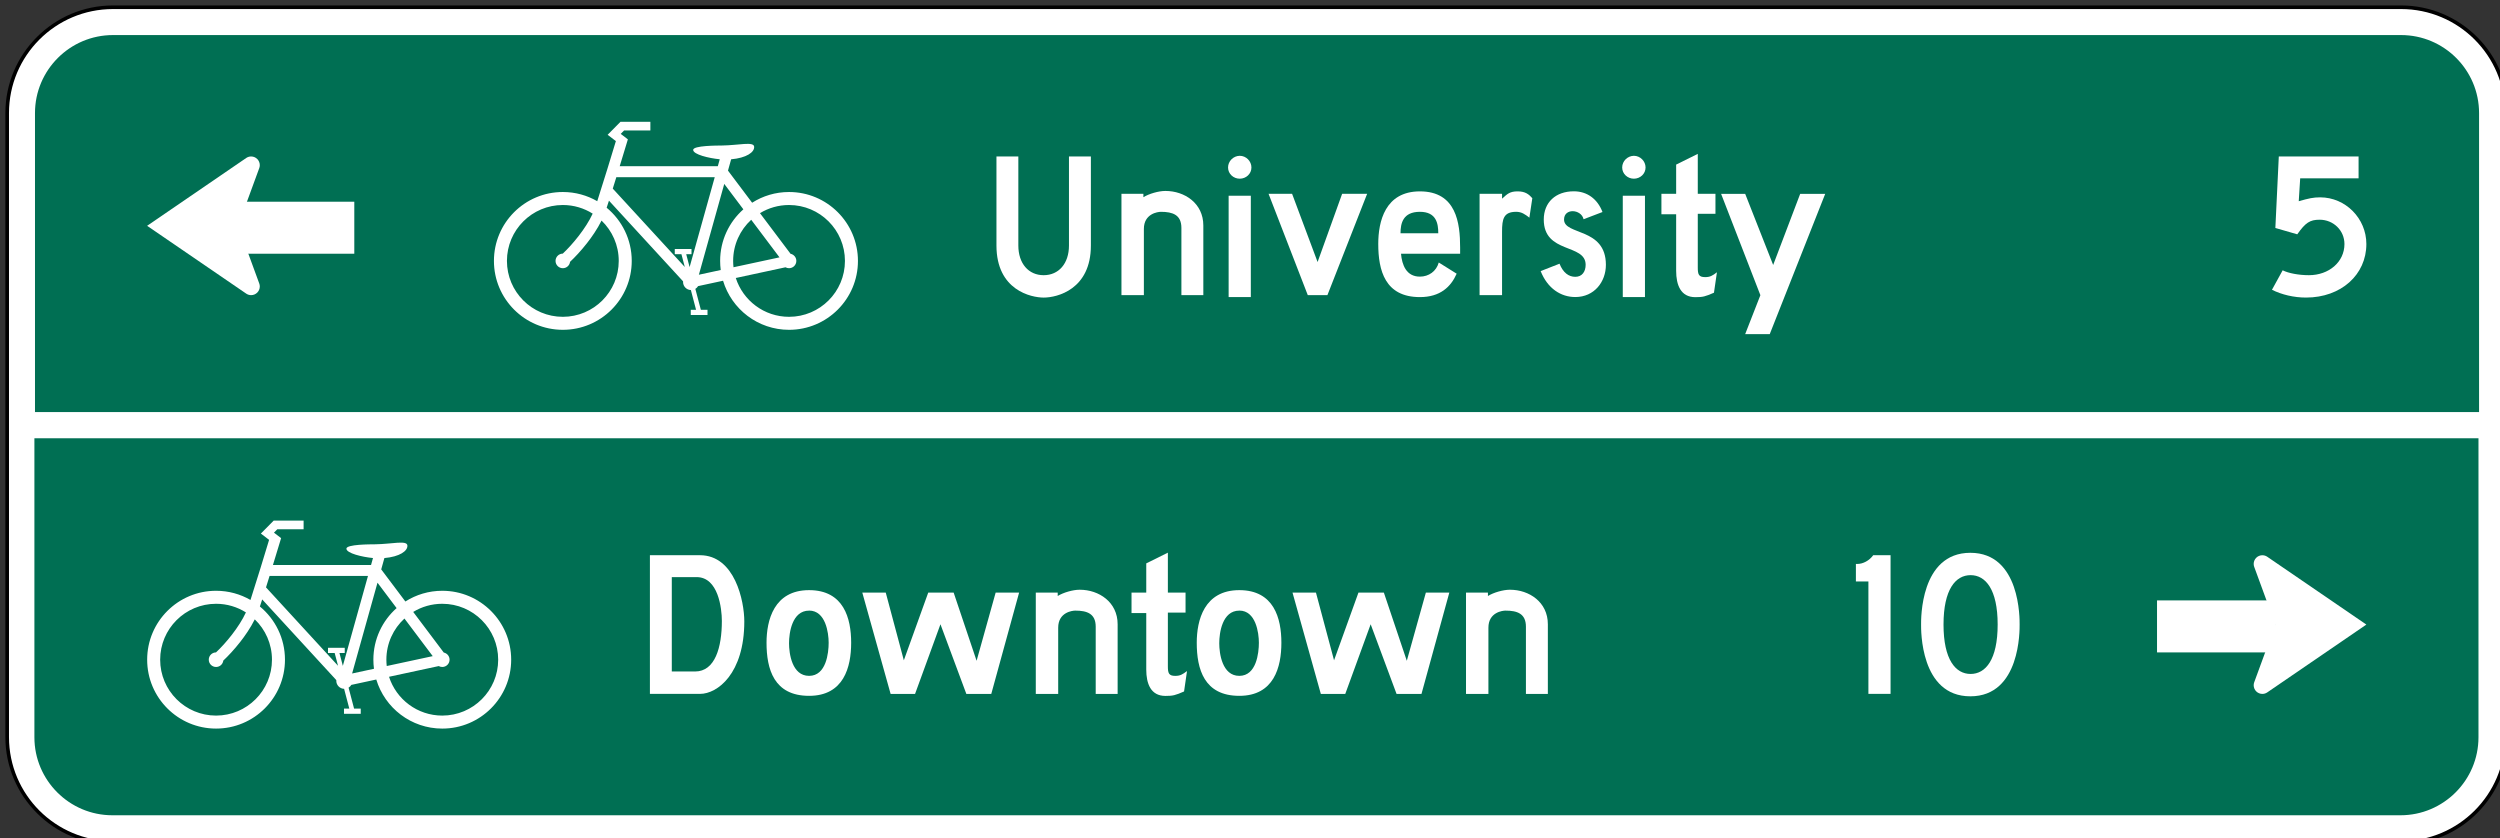 <?xml version="1.0" encoding="UTF-8" standalone="no"?>
<!-- Created with Inkscape (http://www.inkscape.org/) -->

<svg
   width="61.136mm"
   height="20.496mm"
   viewBox="0 0 61.136 20.496"
   version="1.1"
   id="svg1"
   inkscape:version="1.3 (0e150ed, 2023-07-21)"
   sodipodi:docname="MUTCD_D1-2c.svg"
   xmlns:inkscape="http://www.inkscape.org/namespaces/inkscape"
   xmlns:sodipodi="http://sodipodi.sourceforge.net/DTD/sodipodi-0.dtd"
   xmlns="http://www.w3.org/2000/svg"
   xmlns:svg="http://www.w3.org/2000/svg">
  <rect x="0" y="0" width="61.136" height="20.496" fill="#333333" stroke="none"/>
  <sodipodi:namedview
     id="namedview1"
     pagecolor="#ffffff"
     bordercolor="#666666"
     borderopacity="1.0"
     inkscape:showpageshadow="2"
     inkscape:pageopacity="0.0"
     inkscape:pagecheckerboard="0"
     inkscape:deskcolor="#d1d1d1"
     inkscape:document-units="mm"
     inkscape:zoom="1"
     inkscape:cx="114"
     inkscape:cy="38"
     inkscape:window-width="1440"
     inkscape:window-height="431"
     inkscape:window-x="0"
     inkscape:window-y="23"
     inkscape:window-maximized="0"
     inkscape:current-layer="layer1" />
  <defs
     id="defs1" />
  <g
     inkscape:label="Layer 1"
     inkscape:groupmode="layer"
     id="layer1"
     transform="translate(-73.819,-138.377)">
    <g
       id="g175"
       transform="matrix(0.265,0,0,0.265,-0.706,53.97)">
      <path
         id="path176"
         d="m 0,0 c -4.039,0 -7.325,3.286 -7.325,7.325 v 43.199 c 0,4.039 3.286,7.326 7.325,7.326 h 158.398 c 4.039,0 7.326,-3.287 7.326,-7.326 V 7.325 C 165.724,3.286 162.437,0 158.398,0 Z"
         style="fill:#ffffff;fill-opacity:1;fill-rule:nonzero;stroke:none"
         transform="matrix(1.333,0,0,-1.333,291.6,396.319)" />
    </g>
    <g
       id="g176"
       transform="matrix(0.265,0,0,0.265,-0.706,53.97)">
      <path
         id="path177"
         d="m 0,0 h -158.398 c -4.108,0 -7.45,-3.342 -7.45,-7.45 v -43.199 c 0,-4.108 3.342,-7.45 7.45,-7.45 H 0 c 4.108,0 7.45,3.342 7.45,7.45 V -7.45 C 7.45,-3.342 4.108,0 0,0 m 0,-0.25 c 3.976,0 7.2,-3.224 7.2,-7.2 v -43.199 c 0,-3.977 -3.224,-7.2 -7.2,-7.2 h -158.398 c -3.977,0 -7.2,3.223 -7.2,7.2 V -7.45 c 0,3.976 3.223,7.2 7.2,7.2 z"
         style="fill:#000000;fill-opacity:1;fill-rule:nonzero;stroke:none"
         transform="matrix(1.333,0,0,-1.333,502.798,319.02)" />
    </g>
    <g
       id="g177"
       transform="matrix(0.265,0,0,0.265,-0.706,53.97)">
      <path
         id="path178"
         d="m 0,0 c 0,-2.978 2.422,-5.4 5.4,-5.4 h 158.398 c 2.978,0 5.4,2.422 5.4,5.4 V 20.7 H 0 Z"
         style="fill:#006f53;fill-opacity:1;fill-rule:nonzero;stroke:none"
         transform="matrix(1.333,0,0,-1.333,284.401,386.552)" />
    </g>
    <g
       id="g178"
       transform="matrix(0.265,0,0,0.265,-0.706,53.97)">
      <path
         id="path179"
         d="m 0,0 h -158.398 c -2.978,0 -5.4,-2.422 -5.4,-5.4 V -26.1 H 5.4 V -5.4 C 5.4,-2.422 2.978,0 0,0"
         style="fill:#006f53;fill-opacity:1;fill-rule:nonzero;stroke:none"
         transform="matrix(1.333,0,0,-1.333,502.798,321.753)" />
    </g>
    <g
       id="g179"
       transform="matrix(0.265,0,0,0.265,-0.706,53.97)">
      <path
         id="path180"
         d="m 0,0 c -1.725,0 -3.186,1.129 -3.686,2.687 l 3.441,0.741 C -0.173,3.388 -0.089,3.365 0,3.365 c 0.279,0 0.505,0.226 0.505,0.505 0,0.243 -0.172,0.447 -0.401,0.494 L -2.012,7.176 C -1.426,7.534 -0.737,7.74 0,7.74 2.137,7.74 3.87,6.007 3.87,3.87 3.87,1.733 2.137,0 0,0 m -3.87,3.87 c 0,1.127 0.482,2.142 1.251,2.849 L -0.661,4.116 -3.845,3.431 C -3.861,3.575 -3.87,3.721 -3.87,3.87 M -4.729,3.24 -6.242,2.914 -4.485,9.199 -3.162,7.441 C -4.148,6.567 -4.77,5.291 -4.77,3.87 c 0,-0.214 0.014,-0.424 0.041,-0.63 m -2.155,0.202 -0.235,0.893 h 0.367 v 0.36 h -1.159 v -0.36 h 0.461 l 0.233,-0.886 -4.986,5.427 c 0.081,0.259 0.164,0.525 0.246,0.79 h 6.813 z M -11.79,3.87 c 0,-2.137 -1.733,-3.87 -3.87,-3.87 -2.137,0 -3.87,1.733 -3.87,3.87 0,2.137 1.733,3.87 3.87,3.87 0.76,0 1.468,-0.219 2.066,-0.597 -0.475,-1.031 -1.402,-2.142 -2.07,-2.768 -0.277,-0.002 -0.501,-0.227 -0.501,-0.505 0,-0.279 0.226,-0.505 0.505,-0.505 0.258,0 0.471,0.193 0.501,0.443 0.327,0.306 0.754,0.756 1.175,1.296 0.314,0.401 0.705,0.956 1.004,1.558 0.733,-0.704 1.19,-1.695 1.19,-2.792 M 0,8.64 c -0.94,0 -1.817,-0.272 -2.555,-0.742 l -1.672,2.223 0.219,0.784 c 1.048,0.091 1.628,0.489 1.592,0.875 -0.034,0.373 -1.074,0.093 -2.23,0.078 -0.318,-0.004 -2,0.004 -1.991,-0.305 0.01,-0.316 1.086,-0.574 1.84,-0.646 l -0.134,-0.481 h -6.792 c 0.145,0.472 0.277,0.908 0.379,1.246 0.088,0.289 0.153,0.506 0.186,0.614 l -0.494,0.378 0.233,0.236 H -9.6 v 0.6 h -2.07 l -0.888,-0.899 0.569,-0.436 c -0.263,-0.873 -0.886,-2.925 -1.289,-4.161 -0.701,0.404 -1.514,0.636 -2.382,0.636 -2.634,0 -4.77,-2.136 -4.77,-4.77 0,-2.634 2.136,-4.77 4.77,-4.77 2.635,0 4.77,2.136 4.77,4.77 0,1.482 -0.676,2.807 -1.737,3.682 0.049,0.149 0.103,0.313 0.16,0.489 L -7.335,2.455 C -7.336,2.44 -7.337,2.425 -7.337,2.41 c 0,-0.302 0.241,-0.548 0.541,-0.558 l 0.359,-1.367 h -0.367 v -0.36 h 1.159 v 0.36 h -0.461 l -0.381,1.448 c 0.078,0.048 0.143,0.114 0.19,0.192 l 1.728,0.372 C -3.98,0.532 -2.157,-0.9 0,-0.9 2.634,-0.9 4.77,1.236 4.77,3.87 4.77,6.504 2.634,8.64 0,8.64"
         style="fill:#ffffff;fill-opacity:1;fill-rule:nonzero;stroke:none"
         transform="matrix(1.333,0,0,-1.333,322.04,384.552)" />
    </g>
    <g
       id="g180"
       transform="matrix(0.265,0,0,0.265,-0.706,53.97)">
      <path
         id="path181"
         d="m 0,0 c -1.725,0 -3.186,1.129 -3.686,2.688 l 3.441,0.741 C -0.173,3.388 -0.089,3.365 0,3.365 c 0.279,0 0.505,0.226 0.505,0.505 0,0.244 -0.172,0.447 -0.401,0.494 L -2.012,7.176 C -1.426,7.534 -0.737,7.74 0,7.74 2.137,7.74 3.87,6.007 3.87,3.87 3.87,1.733 2.137,0 0,0 m -3.87,3.87 c 0,1.127 0.482,2.142 1.251,2.849 L -0.661,4.116 -3.845,3.431 C -3.861,3.575 -3.87,3.721 -3.87,3.87 M -4.729,3.24 -6.242,2.914 -4.485,9.199 -3.162,7.441 C -4.148,6.567 -4.77,5.291 -4.77,3.87 c 0,-0.214 0.014,-0.424 0.041,-0.63 m -2.155,0.202 -0.235,0.893 h 0.367 v 0.36 h -1.159 v -0.36 h 0.461 l 0.233,-0.886 -4.986,5.427 c 0.081,0.259 0.164,0.525 0.246,0.79 h 6.813 z M -11.79,3.87 c 0,-2.137 -1.733,-3.87 -3.87,-3.87 -2.137,0 -3.87,1.733 -3.87,3.87 0,2.137 1.733,3.87 3.87,3.87 0.76,0 1.468,-0.219 2.066,-0.597 -0.475,-1.031 -1.402,-2.142 -2.07,-2.768 -0.277,-0.002 -0.501,-0.227 -0.501,-0.505 0,-0.279 0.226,-0.505 0.505,-0.505 0.258,0 0.471,0.193 0.501,0.443 0.327,0.306 0.754,0.756 1.175,1.296 0.314,0.401 0.705,0.956 1.004,1.558 0.733,-0.704 1.19,-1.695 1.19,-2.792 M 0,8.64 c -0.94,0 -1.816,-0.272 -2.555,-0.742 l -1.672,2.223 0.219,0.784 c 1.048,0.091 1.628,0.489 1.592,0.875 -0.034,0.373 -1.074,0.093 -2.23,0.079 -0.318,-0.005 -2,0.003 -1.991,-0.306 0.01,-0.316 1.086,-0.574 1.84,-0.646 l -0.134,-0.481 h -6.792 c 0.145,0.472 0.277,0.908 0.379,1.246 0.088,0.289 0.153,0.506 0.186,0.614 l -0.494,0.378 0.233,0.236 H -9.6 v 0.6 h -2.07 l -0.888,-0.899 0.57,-0.436 c -0.264,-0.873 -0.887,-2.925 -1.29,-4.161 -0.701,0.404 -1.514,0.636 -2.382,0.636 -2.634,0 -4.77,-2.136 -4.77,-4.77 0,-2.634 2.136,-4.77 4.77,-4.77 2.635,0 4.77,2.136 4.77,4.77 0,1.482 -0.676,2.807 -1.737,3.682 0.049,0.149 0.103,0.313 0.16,0.489 L -7.335,2.455 C -7.336,2.44 -7.337,2.425 -7.337,2.41 c 0,-0.302 0.241,-0.548 0.541,-0.558 l 0.359,-1.367 h -0.367 v -0.36 h 1.159 v 0.36 h -0.461 l -0.381,1.448 c 0.078,0.048 0.143,0.114 0.19,0.192 l 1.728,0.372 C -3.98,0.532 -2.157,-0.9 0,-0.9 2.634,-0.9 4.77,1.236 4.77,3.87 4.77,6.504 2.634,8.64 0,8.64"
         style="fill:#ffffff;fill-opacity:1;fill-rule:nonzero;stroke:none"
         transform="matrix(1.333,0,0,-1.333,354.04,347.753)" />
    </g>
    <g
       id="g181"
       transform="matrix(0.265,0,0,0.265,-0.706,53.97)">
      <path
         id="path182"
         d="m 227.27,539.286 h 8.23 v -3.6 h -8.23 z"
         style="fill:#ffffff;fill-opacity:1;fill-rule:nonzero;stroke:none"
         transform="matrix(1.333,0,0,-1.333,0,1056)" />
    </g>
    <g
       id="g182"
       transform="matrix(0.265,0,0,0.265,-0.706,53.97)">
      <path
         id="path183"
         d="M 0,0 C 0.331,0 0.6,0.269 0.6,0.6 0.6,0.672 0.587,0.74 0.564,0.804 L -0.9,4.8 0.564,8.796 C 0.587,8.859 0.6,8.928 0.6,9 0.6,9.331 0.331,9.6 0,9.6 -0.124,9.6 -0.239,9.562 -0.335,9.498 L -7.2,4.8 -0.335,0.102 C -0.239,0.038 -0.124,0 0,0"
         style="fill:#ffffff;fill-opacity:1;fill-rule:nonzero;stroke:none"
         transform="matrix(1.333,0,0,-1.333,304.4,345.753)" />
    </g>
    <g
       id="g183"
       transform="matrix(0.265,0,0,0.265,-0.706,53.97)">
      <path
         id="path184"
         d="m 368.529,511.686 h -8.23 v -3.6 h 8.23 z"
         style="fill:#ffffff;fill-opacity:1;fill-rule:nonzero;stroke:none"
         transform="matrix(1.333,0,0,-1.333,0,1056)" />
      <path
         id="path185"
         d="m 0,0 c -0.331,0 -0.6,0.269 -0.6,0.6 0,0.072 0.013,0.14 0.036,0.204 L 0.9,4.8 -0.564,8.796 C -0.587,8.859 -0.6,8.928 -0.6,9 -0.6,9.331 -0.331,9.6 0,9.6 0.124,9.6 0.239,9.562 0.335,9.498 L 7.2,4.8 0.335,0.102 C 0.239,0.038 0.124,0 0,0"
         style="fill:#ffffff;fill-opacity:1;fill-rule:nonzero;stroke:none"
         transform="matrix(1.333,0,0,-1.333,489.998,382.552)" />
    </g>
    <g
       id="g185"
       transform="matrix(0.265,0,0,0.265,-0.706,53.97)">
      <path
         id="path186"
         d="m 0,0 h -1.718 v -6.534 h 1.611 c 1.397,0 1.855,1.692 1.855,3.499 C 1.748,-2.176 1.504,0 0,0 m -3.233,-8.084 v 9.6 H 0.23 c 2.423,0 3.072,-3.191 3.072,-4.584 0,-3.601 -1.851,-5.016 -3.066,-5.016 z"
         style="fill:#ffffff;fill-opacity:1;fill-rule:nonzero;stroke:none"
         transform="matrix(1.333,0,0,-1.333,345.51,371.773)" />
      <path
         id="path187"
         d="m 0,0 c 0,-0.708 0.203,-2.258 1.388,-2.258 1.186,0 1.355,1.585 1.355,2.292 0,0.674 -0.204,2.227 -1.355,2.227 V 2.258 C 0.203,2.258 0,0.708 0,0 m -1.558,0.034 c 0,1.55 0.508,3.642 2.946,3.642 2.405,0 2.913,-1.956 2.913,-3.642 0,-1.686 -0.508,-3.675 -2.913,-3.675 -2.438,0 -2.946,1.854 -2.946,3.675"
         style="fill:#ffffff;fill-opacity:1;fill-rule:nonzero;stroke:none"
         transform="matrix(1.333,0,0,-1.333,354.039,377.876)" />
      <path
         id="path188"
         d="M 0,0 -1.792,4.822 -3.55,0 h -1.692 l -1.96,7.013 h 1.623 l 1.252,-4.686 1.689,4.686 h 1.76 L 0.71,2.293 2.029,7.013 H 3.653 L 1.726,0 Z"
         style="fill:#ffffff;fill-opacity:1;fill-rule:nonzero;stroke:none"
         transform="matrix(1.333,0,0,-1.333,370.401,382.552)" />
      <path
         id="path189"
         d="m 0,0 c 0,0.907 -0.606,1.112 -1.416,1.112 -0.215,0 -1.181,-0.123 -1.181,-1.18 V -4.654 H -4.148 V 2.359 H -2.63 V 2.124 c 0.382,0.239 1.058,0.433 1.509,0.433 h 0.018 c 1.321,0 2.621,-0.851 2.621,-2.388 V -4.654 H 0 Z"
         style="fill:#ffffff;fill-opacity:1;fill-rule:nonzero;stroke:none"
         transform="matrix(1.333,0,0,-1.333,382.339,376.347)" />
      <path
         id="path190"
         d="M 0,0 V 3.911 H -1.02 V 5.327 H 0 V 7.35 L 1.496,8.092 V 5.327 H 2.72 V 3.944 H 1.496 V 0.236 c 0,-0.478 0.057,-0.674 0.51,-0.674 0.34,0 0.51,0.1 0.816,0.337 L 2.617,-1.517 C 2.012,-1.782 1.85,-1.825 1.328,-1.825 0.313,-1.825 0,-0.982 0,0"
         style="fill:#ffffff;fill-opacity:1;fill-rule:nonzero;stroke:none"
         transform="matrix(1.333,0,0,-1.333,387.004,380.304)" />
      <path
         id="path191"
         d="m 0,0 c 0,-0.708 0.203,-2.258 1.388,-2.258 1.186,0 1.355,1.585 1.355,2.292 0,0.674 -0.204,2.227 -1.355,2.227 V 2.258 C 0.203,2.258 0,0.708 0,0 m -1.558,0.034 c 0,1.55 0.508,3.642 2.946,3.642 2.405,0 2.913,-1.956 2.913,-3.642 0,-1.686 -0.508,-3.675 -2.913,-3.675 -2.438,0 -2.946,1.854 -2.946,3.675"
         style="fill:#ffffff;fill-opacity:1;fill-rule:nonzero;stroke:none"
         transform="matrix(1.333,0,0,-1.333,393.74,377.876)" />
      <path
         id="path192"
         d="M 0,0 -1.792,4.822 -3.55,0 h -1.692 l -1.96,7.013 h 1.623 l 1.252,-4.686 1.689,4.686 h 1.76 L 0.71,2.293 2.029,7.013 H 3.653 L 1.726,0 Z"
         style="fill:#ffffff;fill-opacity:1;fill-rule:nonzero;stroke:none"
         transform="matrix(1.333,0,0,-1.333,410.101,382.552)" />
      <path
         id="path193"
         d="m 0,0 c 0,0.907 -0.606,1.112 -1.416,1.112 -0.215,0 -1.181,-0.123 -1.181,-1.18 V -4.654 H -4.148 V 2.359 H -2.63 V 2.124 c 0.382,0.239 1.058,0.433 1.509,0.433 h 0.018 c 1.321,0 2.621,-0.851 2.621,-2.388 V -4.654 H 0 Z"
         style="fill:#ffffff;fill-opacity:1;fill-rule:nonzero;stroke:none"
         transform="matrix(1.333,0,0,-1.333,422.04,376.347)" />
    </g>
    <g
       id="g193"
       transform="matrix(0.265,0,0,0.265,-0.706,53.97)">
      <path
         id="path194"
         d="M 0,0 0.74,1.348 C 1.145,1.145 1.852,1.01 2.56,1.01 3.942,1.01 5.018,1.924 5.018,3.166 5.018,4.109 4.254,4.85 3.3,4.85 2.627,4.85 2.323,4.649 1.751,3.84 L 0.235,4.278 0.473,9.229 H 5.996 V 7.713 H 1.954 l -0.1,-1.582 c 0.708,0.201 1.01,0.268 1.482,0.268 1.755,0 3.199,-1.457 3.199,-3.232 0,-2.123 -1.749,-3.706 -4.177,-3.706 C 1.516,-0.539 0.673,-0.337 0,0"
         style="fill:#ffffff;fill-opacity:1;fill-rule:nonzero;stroke:none"
         transform="matrix(1.333,0,0,-1.333,490.885,345.258)" />
    </g>
    <g
       id="g194"
       transform="matrix(0.265,0,0,0.265,-0.706,53.97)">
      <path
         id="path195"
         d="m 0,0 h -0.866 v 1.213 h 0.099 c 0.4,0 0.834,0.235 1.101,0.606 h 1.2 v -9.6 H 0 Z"
         style="fill:#ffffff;fill-opacity:1;fill-rule:nonzero;stroke:none"
         transform="matrix(1.333,0,0,-1.333,453.644,372.176)" />
      <path
         id="path196"
         d="M 0,0 C 1.034,0 1.874,0.98 1.874,3.42 1.874,5.859 1.034,6.84 0,6.84 -1.034,6.84 -1.874,5.861 -1.874,3.42 -1.874,0.98 -1.034,0 0,0 m 3.394,3.42 c 0,-0.344 0.073,-4.968 -3.411,-4.968 -3.483,0 -3.41,4.624 -3.41,4.968 0,0.344 -0.073,4.967 3.41,4.967 3.484,0 3.411,-4.623 3.411,-4.967"
         style="fill:#ffffff;fill-opacity:1;fill-rule:nonzero;stroke:none"
         transform="matrix(1.333,0,0,-1.333,463.074,380.71)" />
    </g>
    <g
       id="g196"
       transform="matrix(0.265,0,0,0.265,-0.706,53.97)">
      <path
         id="path197"
         d="M 0,0 V 6.166 H 1.515 V 0 c 0,-1.247 0.708,-2.055 1.752,-2.055 1.045,0 1.753,0.808 1.753,2.055 V 6.166 H 6.537 V 0 c 0,-3.037 -2.33,-3.605 -3.268,-3.605 C 2.414,-3.605 0,-3.102 0,0"
         style="fill:#ffffff;fill-opacity:1;fill-rule:nonzero;stroke:none"
         transform="matrix(1.333,0,0,-1.333,373.18,341.173)" />
      <path
         id="path198"
         d="m 0,0 c 0,0.907 -0.606,1.113 -1.416,1.113 -0.215,0 -1.182,-0.124 -1.182,-1.181 V -4.655 H -4.15 V 2.36 h 1.519 V 2.125 c 0.383,0.239 1.059,0.433 1.51,0.433 h 0.018 c 1.321,0 2.621,-0.851 2.621,-2.389 V -4.655 H 0 Z"
         style="fill:#ffffff;fill-opacity:1;fill-rule:nonzero;stroke:none"
         transform="matrix(1.333,0,0,-1.333,390.247,339.548)" />
      <path
         id="path199"
         d="m 296.028,539.699 h 1.536 v -7.015 h -1.536 z m -0.04,1.957 c 0,0.44 0.368,0.803 0.809,0.809 0.44,0 0.809,-0.369 0.809,-0.809 0,-0.438 -0.37,-0.776 -0.809,-0.776 -0.439,0 -0.809,0.338 -0.809,0.776"
         style="fill:#ffffff;fill-opacity:1;fill-rule:nonzero;stroke:none"
         transform="matrix(1.333,0,0,-1.333,0,1056)" />
      <path
         id="path200"
         d="m 0,0 -2.715,7.015 h 1.629 L 0.679,2.294 2.377,7.015 H 4.108 L 1.358,0 Z"
         style="fill:#ffffff;fill-opacity:1;fill-rule:nonzero;stroke:none"
         transform="matrix(1.333,0,0,-1.333,401.91,345.755)" />
      <path
         id="path201"
         d="M 0,0 H 2.614 C 2.614,0.677 2.48,1.485 1.341,1.485 0.174,1.485 0,0.695 0,0 m 0.034,-1.416 c 0.067,-0.776 0.367,-1.586 1.307,-1.586 0.617,0 1.139,0.371 1.307,0.978 l 1.239,-0.775 c -0.402,-0.911 -1.139,-1.62 -2.546,-1.62 -2.419,0 -2.882,1.855 -2.882,3.677 0,1.551 0.469,3.642 2.882,3.642 2.525,0 2.786,-2.189 2.786,-3.883 v -0.433 z"
         style="fill:#ffffff;fill-opacity:1;fill-rule:nonzero;stroke:none"
         transform="matrix(1.333,0,0,-1.333,410.467,340.043)" />
      <path
         id="path202"
         d="m 0,0 c -0.879,0 -0.979,-0.501 -0.979,-1.384 v -4.385 h -1.556 v 7.015 h 1.556 V 0.909 c 0.372,0.337 0.54,0.506 1.081,0.506 0.528,0 0.778,-0.203 1.014,-0.473 L 0.913,-0.406 C 0.609,-0.169 0.37,0 0,0"
         style="fill:#ffffff;fill-opacity:1;fill-rule:nonzero;stroke:none"
         transform="matrix(1.333,0,0,-1.333,421.142,338.063)" />
      <path
         id="path203"
         d="m 0,0 c -0.995,0 -1.921,0.589 -2.397,1.796 l 1.306,0.512 C -0.844,1.683 -0.455,1.4 0,1.4 0.472,1.398 0.717,1.763 0.717,2.23 c 0,1.492 -2.899,0.742 -2.899,3.134 0,1.187 0.818,1.956 2.084,1.956 0.909,0 1.634,-0.522 1.981,-1.434 l -1.31,-0.5 C 0.498,5.735 0.15,5.944 -0.184,5.944 -0.493,5.944 -0.778,5.762 -0.778,5.364 -0.779,4.258 2.119,4.831 2.119,2.23 2.119,1.056 1.318,0 0,0"
         style="fill:#ffffff;fill-opacity:1;fill-rule:nonzero;stroke:none"
         transform="matrix(1.333,0,0,-1.333,426.595,345.928)" />
      <path
         id="path204"
         d="m 323.314,539.699 h 1.536 v -7.015 h -1.536 z m -0.041,1.957 c 0,0.44 0.368,0.803 0.809,0.809 0.44,0 0.809,-0.369 0.809,-0.809 0,-0.438 -0.37,-0.776 -0.809,-0.776 -0.438,0 -0.809,0.338 -0.809,0.776"
         style="fill:#ffffff;fill-opacity:1;fill-rule:nonzero;stroke:none"
         transform="matrix(1.333,0,0,-1.333,0,1056)" />
      <path
         id="path205"
         d="M 0,0 V 3.912 H -1.02 V 5.328 H 0 V 7.352 L 1.497,8.094 V 5.328 H 2.721 V 3.946 H 1.497 V 0.237 c 0,-0.479 0.056,-0.675 0.51,-0.675 0.34,0 0.51,0.099 0.816,0.337 L 2.618,-1.517 C 2.013,-1.782 1.851,-1.826 1.329,-1.826 0.313,-1.826 0,-0.982 0,0"
         style="fill:#ffffff;fill-opacity:1;fill-rule:nonzero;stroke:none"
         transform="matrix(1.333,0,0,-1.333,435.903,343.506)" />
      <path
         id="path206"
         d="M 0,0 1.054,2.698 -1.665,9.713 H 0.002 L 1.939,4.789 3.809,9.713 H 5.542 L 1.701,0 Z"
         style="fill:#ffffff;fill-opacity:1;fill-rule:nonzero;stroke:none"
         transform="matrix(1.333,0,0,-1.333,442.271,349.353)" />
    </g>
  </g>
</svg>
